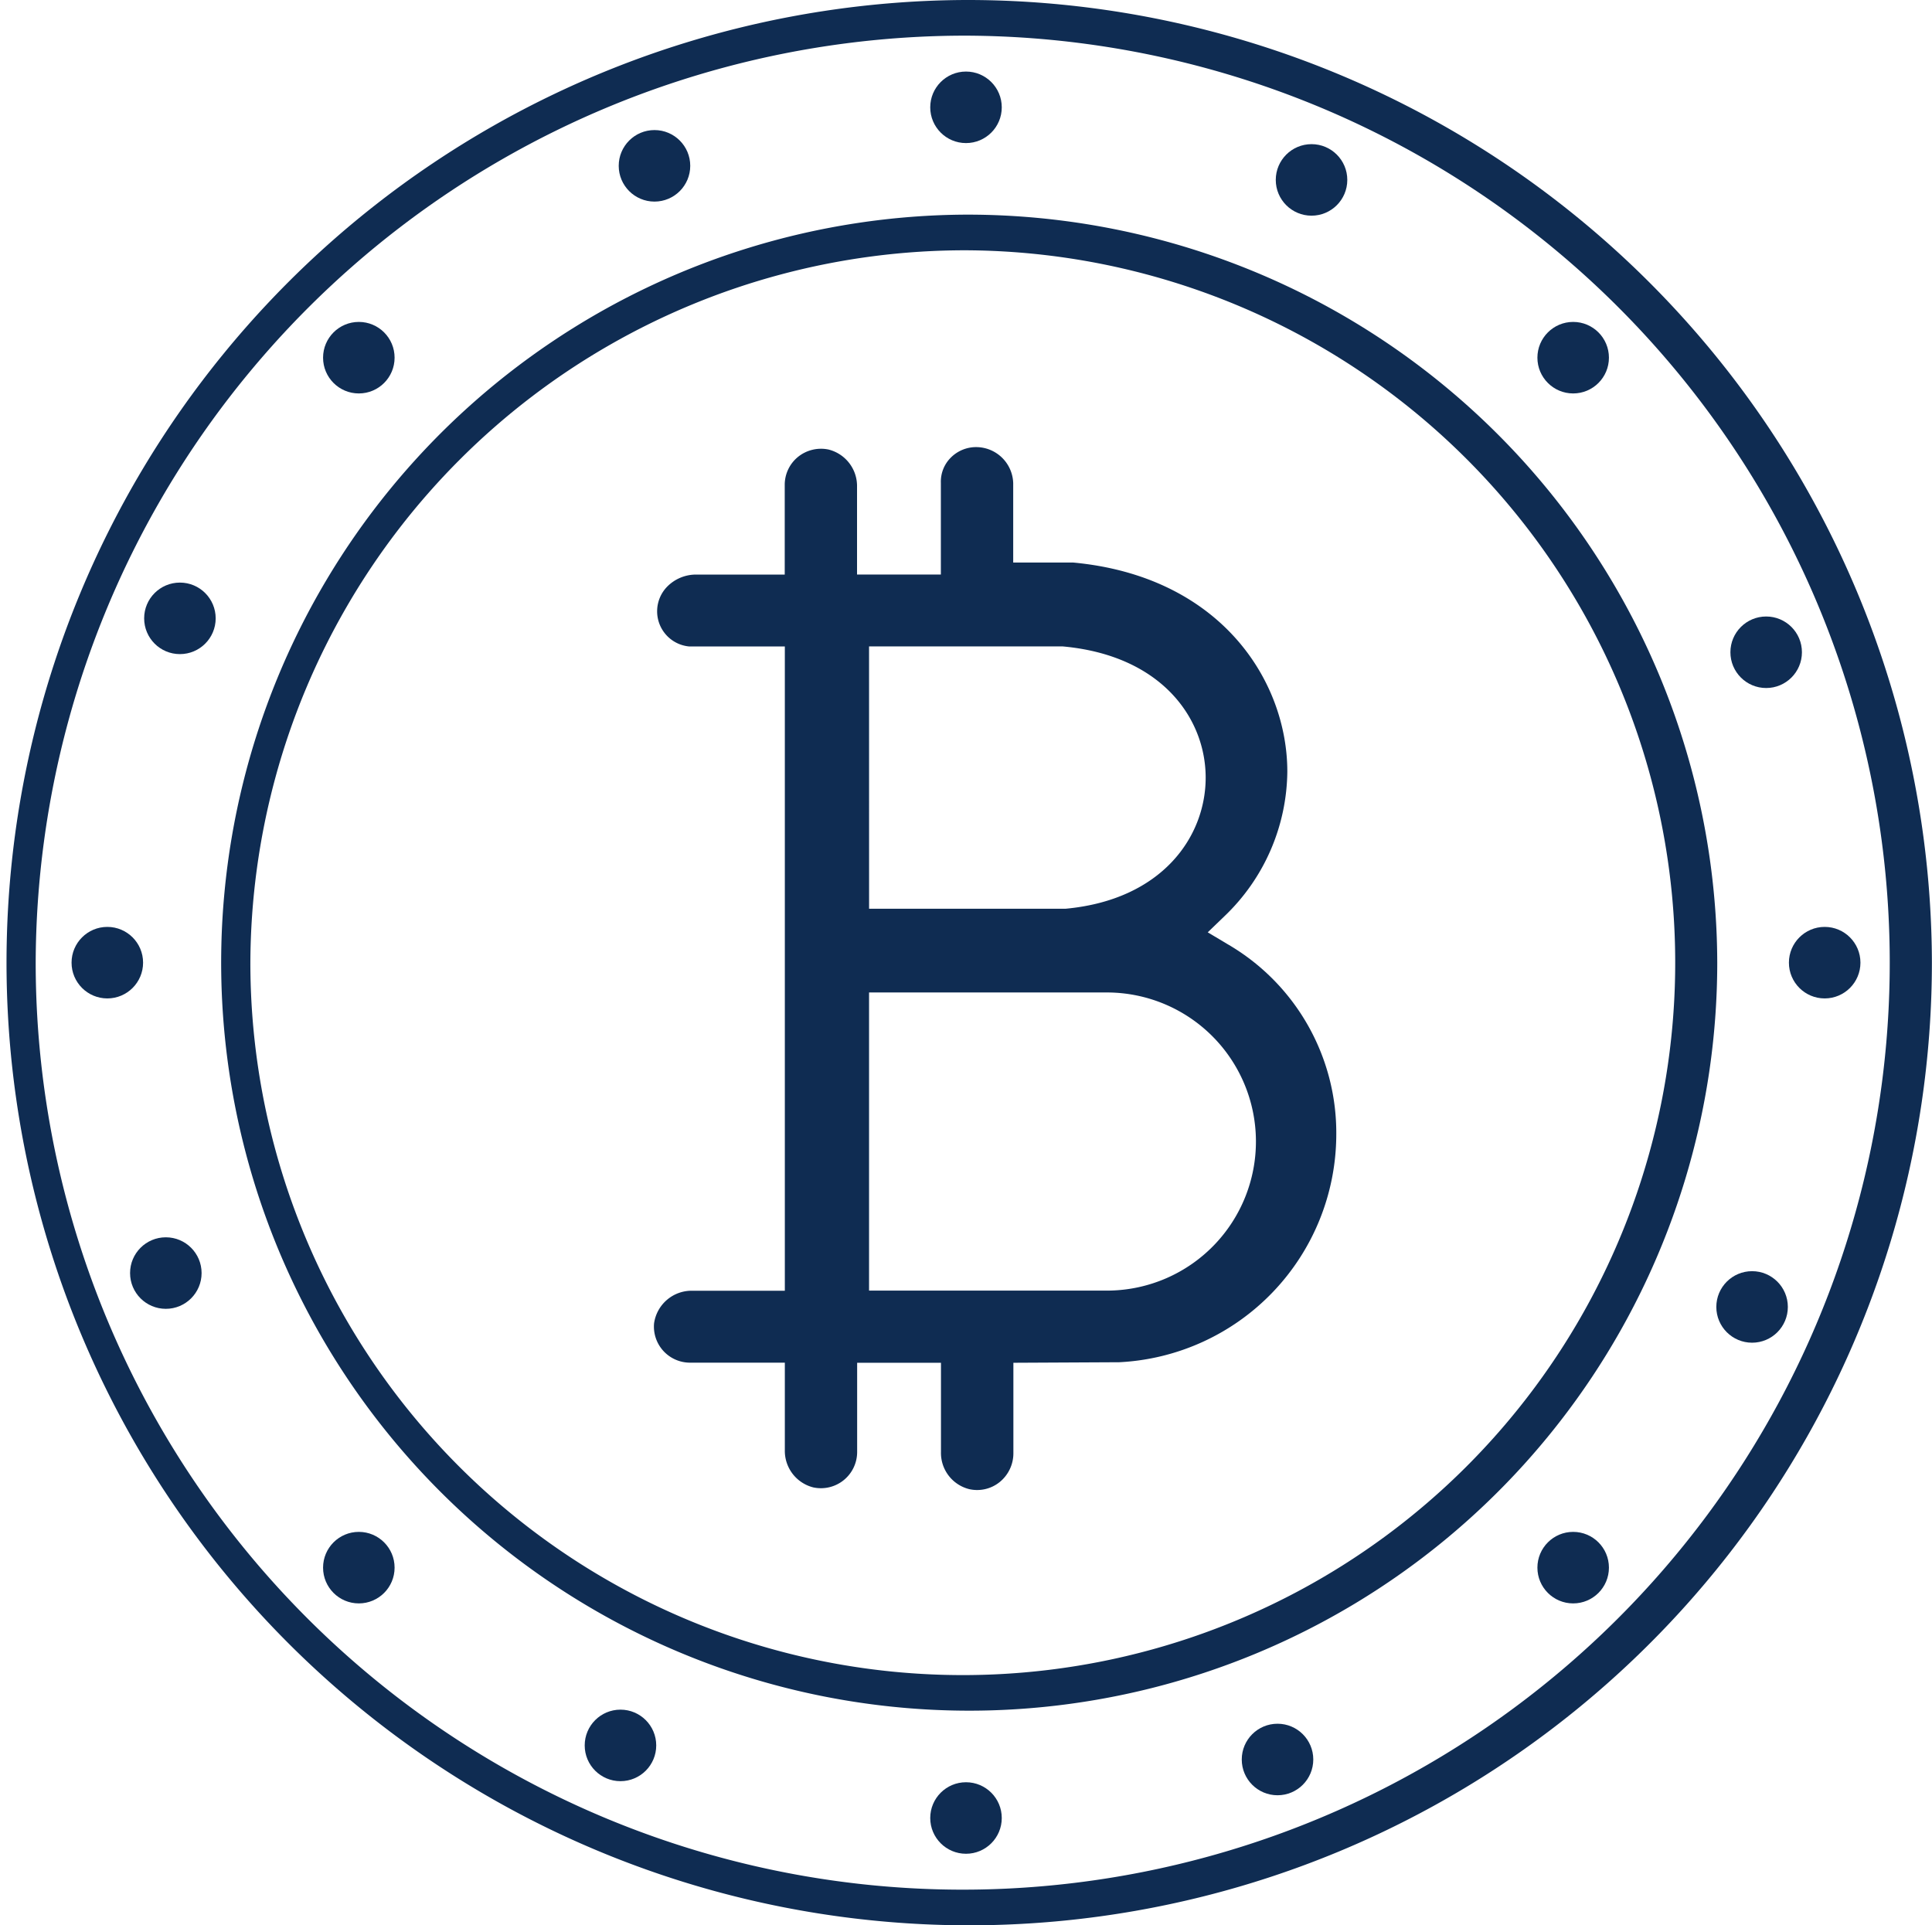 <svg xmlns="http://www.w3.org/2000/svg" id="icon_crypto" viewBox="0 0 54.186 54"><path id="Path_73" data-name="Path 73" d="M547.2,248.186a26,26,0,1,1-26.089,26,26.075,26.075,0,0,1,26.089-26m0-1a27,27,0,1,0,27.093,27,27.047,27.047,0,0,0-27.093-27Z" transform="translate(-520.11 -247.186)" fill="#0f2c52"></path><g id="Group_42" data-name="Group 42" transform="translate(6.021 6.021)"><path id="Path_74" data-name="Path 74" d="M549.071,256.074A19.981,19.981,0,1,1,529,276.054a20.048,20.048,0,0,1,20.069-19.98m0-1a20.98,20.98,0,1,0,21.072,20.979,21.026,21.026,0,0,0-21.072-20.979Z" transform="translate(-527.999 -255.075)" fill="#0f2c52"></path></g><g id="Group_43" data-name="Group 43" transform="translate(26.09 2.007)"><circle id="Ellipse_16" data-name="Ellipse 16" cx="1.003" cy="1.003" r="1.003" fill="#0f2c52"></circle></g><g id="Group_44" data-name="Group 44" transform="translate(26.09 49.987)"><circle id="Ellipse_17" data-name="Ellipse 17" cx="1.003" cy="1.003" r="1.003" fill="#0f2c52"></circle></g><g id="Group_45" data-name="Group 45" transform="translate(50.173 25.997)"><circle id="Ellipse_18" data-name="Ellipse 18" cx="1.003" cy="1.003" r="1.003" fill="#0f2c52"></circle></g><g id="Group_46" data-name="Group 46" transform="translate(2.007 25.997)"><circle id="Ellipse_19" data-name="Ellipse 19" cx="1.003" cy="1.003" r="1.003" fill="#0f2c52"></circle></g><g id="Group_47" data-name="Group 47" transform="translate(43.119 9.029)"><circle id="Ellipse_20" data-name="Ellipse 20" cx="1.003" cy="1.003" r="1.003" fill="#0f2c52"></circle></g><g id="Group_48" data-name="Group 48" transform="translate(9.061 42.965)"><circle id="Ellipse_21" data-name="Ellipse 21" cx="1.003" cy="1.003" r="1.003" fill="#0f2c52"></circle></g><g id="Group_49" data-name="Group 49" transform="translate(43.119 42.965)"><circle id="Ellipse_22" data-name="Ellipse 22" cx="1.003" cy="1.003" r="1.003" fill="#0f2c52"></circle></g><g id="Group_50" data-name="Group 50" transform="translate(9.061 9.029)"><circle id="Ellipse_23" data-name="Ellipse 23" cx="1.003" cy="1.003" r="1.003" fill="#0f2c52"></circle></g><g id="Group_51" data-name="Group 51" transform="translate(48.137 35.653)"><circle id="Ellipse_24" data-name="Ellipse 24" cx="1.003" cy="1.003" r="1.003" fill="#0f2c52"></circle></g><g id="Group_52" data-name="Group 52" transform="translate(4.043 16.34)"><circle id="Ellipse_25" data-name="Ellipse 25" cx="1.003" cy="1.003" r="1.003" fill="#0f2c52"></circle></g><g id="Group_53" data-name="Group 53" transform="translate(48.532 17.291)"><circle id="Ellipse_26" data-name="Ellipse 26" cx="1.003" cy="1.003" r="1.003" fill="#0f2c52"></circle></g><g id="Group_54" data-name="Group 54" transform="translate(3.648 34.703)"><circle id="Ellipse_27" data-name="Ellipse 27" cx="1.003" cy="1.003" r="1.003" fill="#0f2c52"></circle></g><g id="Group_55" data-name="Group 55" transform="translate(35.781 4.043)"><circle id="Ellipse_28" data-name="Ellipse 28" cx="1.003" cy="1.003" r="1.003" fill="#0f2c52"></circle></g><g id="Group_56" data-name="Group 56" transform="translate(16.399 47.951)"><circle id="Ellipse_29" data-name="Ellipse 29" cx="1.003" cy="1.003" r="1.003" fill="#0f2c52"></circle></g><g id="Group_57" data-name="Group 57" transform="translate(17.353 3.648)"><circle id="Ellipse_30" data-name="Ellipse 30" cx="1.003" cy="1.003" r="1.003" fill="#0f2c52"></circle></g><g id="Group_58" data-name="Group 58" transform="translate(34.827 48.346)"><circle id="Ellipse_31" data-name="Ellipse 31" cx="1.003" cy="1.003" r="1.003" fill="#0f2c52"></circle></g><path id="Path_75" data-name="Path 75" d="M560.231,277.561l-.559-.334.468-.451a5.678,5.678,0,0,0,1.764-4.056c0-2.557-1.882-5.484-6.013-5.865l-1.675,0v-2.225a1.042,1.042,0,0,0-1.034-1.012,1,1,0,0,0-.721.3.951.951,0,0,0-.274.7v2.574l-2.351,0v-2.459a1.056,1.056,0,0,0-.8-1.047,1.028,1.028,0,0,0-.855.206,1.01,1.01,0,0,0-.373.783v2.518h-2.491a1.137,1.137,0,0,0-.8.333.99.99,0,0,0,.605,1.683h2.689V287.28h-2.579a1.064,1.064,0,0,0-1.089.917,1.012,1.012,0,0,0,1.011,1.1h2.657v2.452a1.056,1.056,0,0,0,.8,1.047,1.016,1.016,0,0,0,1.228-.99V289.3h2.351V291.8a1.046,1.046,0,0,0,.8,1.046,1.006,1.006,0,0,0,.846-.2,1.038,1.038,0,0,0,.385-.811V289.3l2.969-.015a6.407,6.407,0,0,0,6.087-6.358A6.12,6.12,0,0,0,560.231,277.561Zm-10.058-8.353,5.429,0c2.786.251,4.012,2.029,4.012,3.681s-1.217,3.427-3.933,3.677l-5.007,0h-.5Zm6.76,18.068-.026,0h-6.734v-8.362l6.689,0a4.181,4.181,0,0,1,.07,8.361Z" transform="translate(-525.799 -251.078)" fill="#0f2c52"></path></svg>